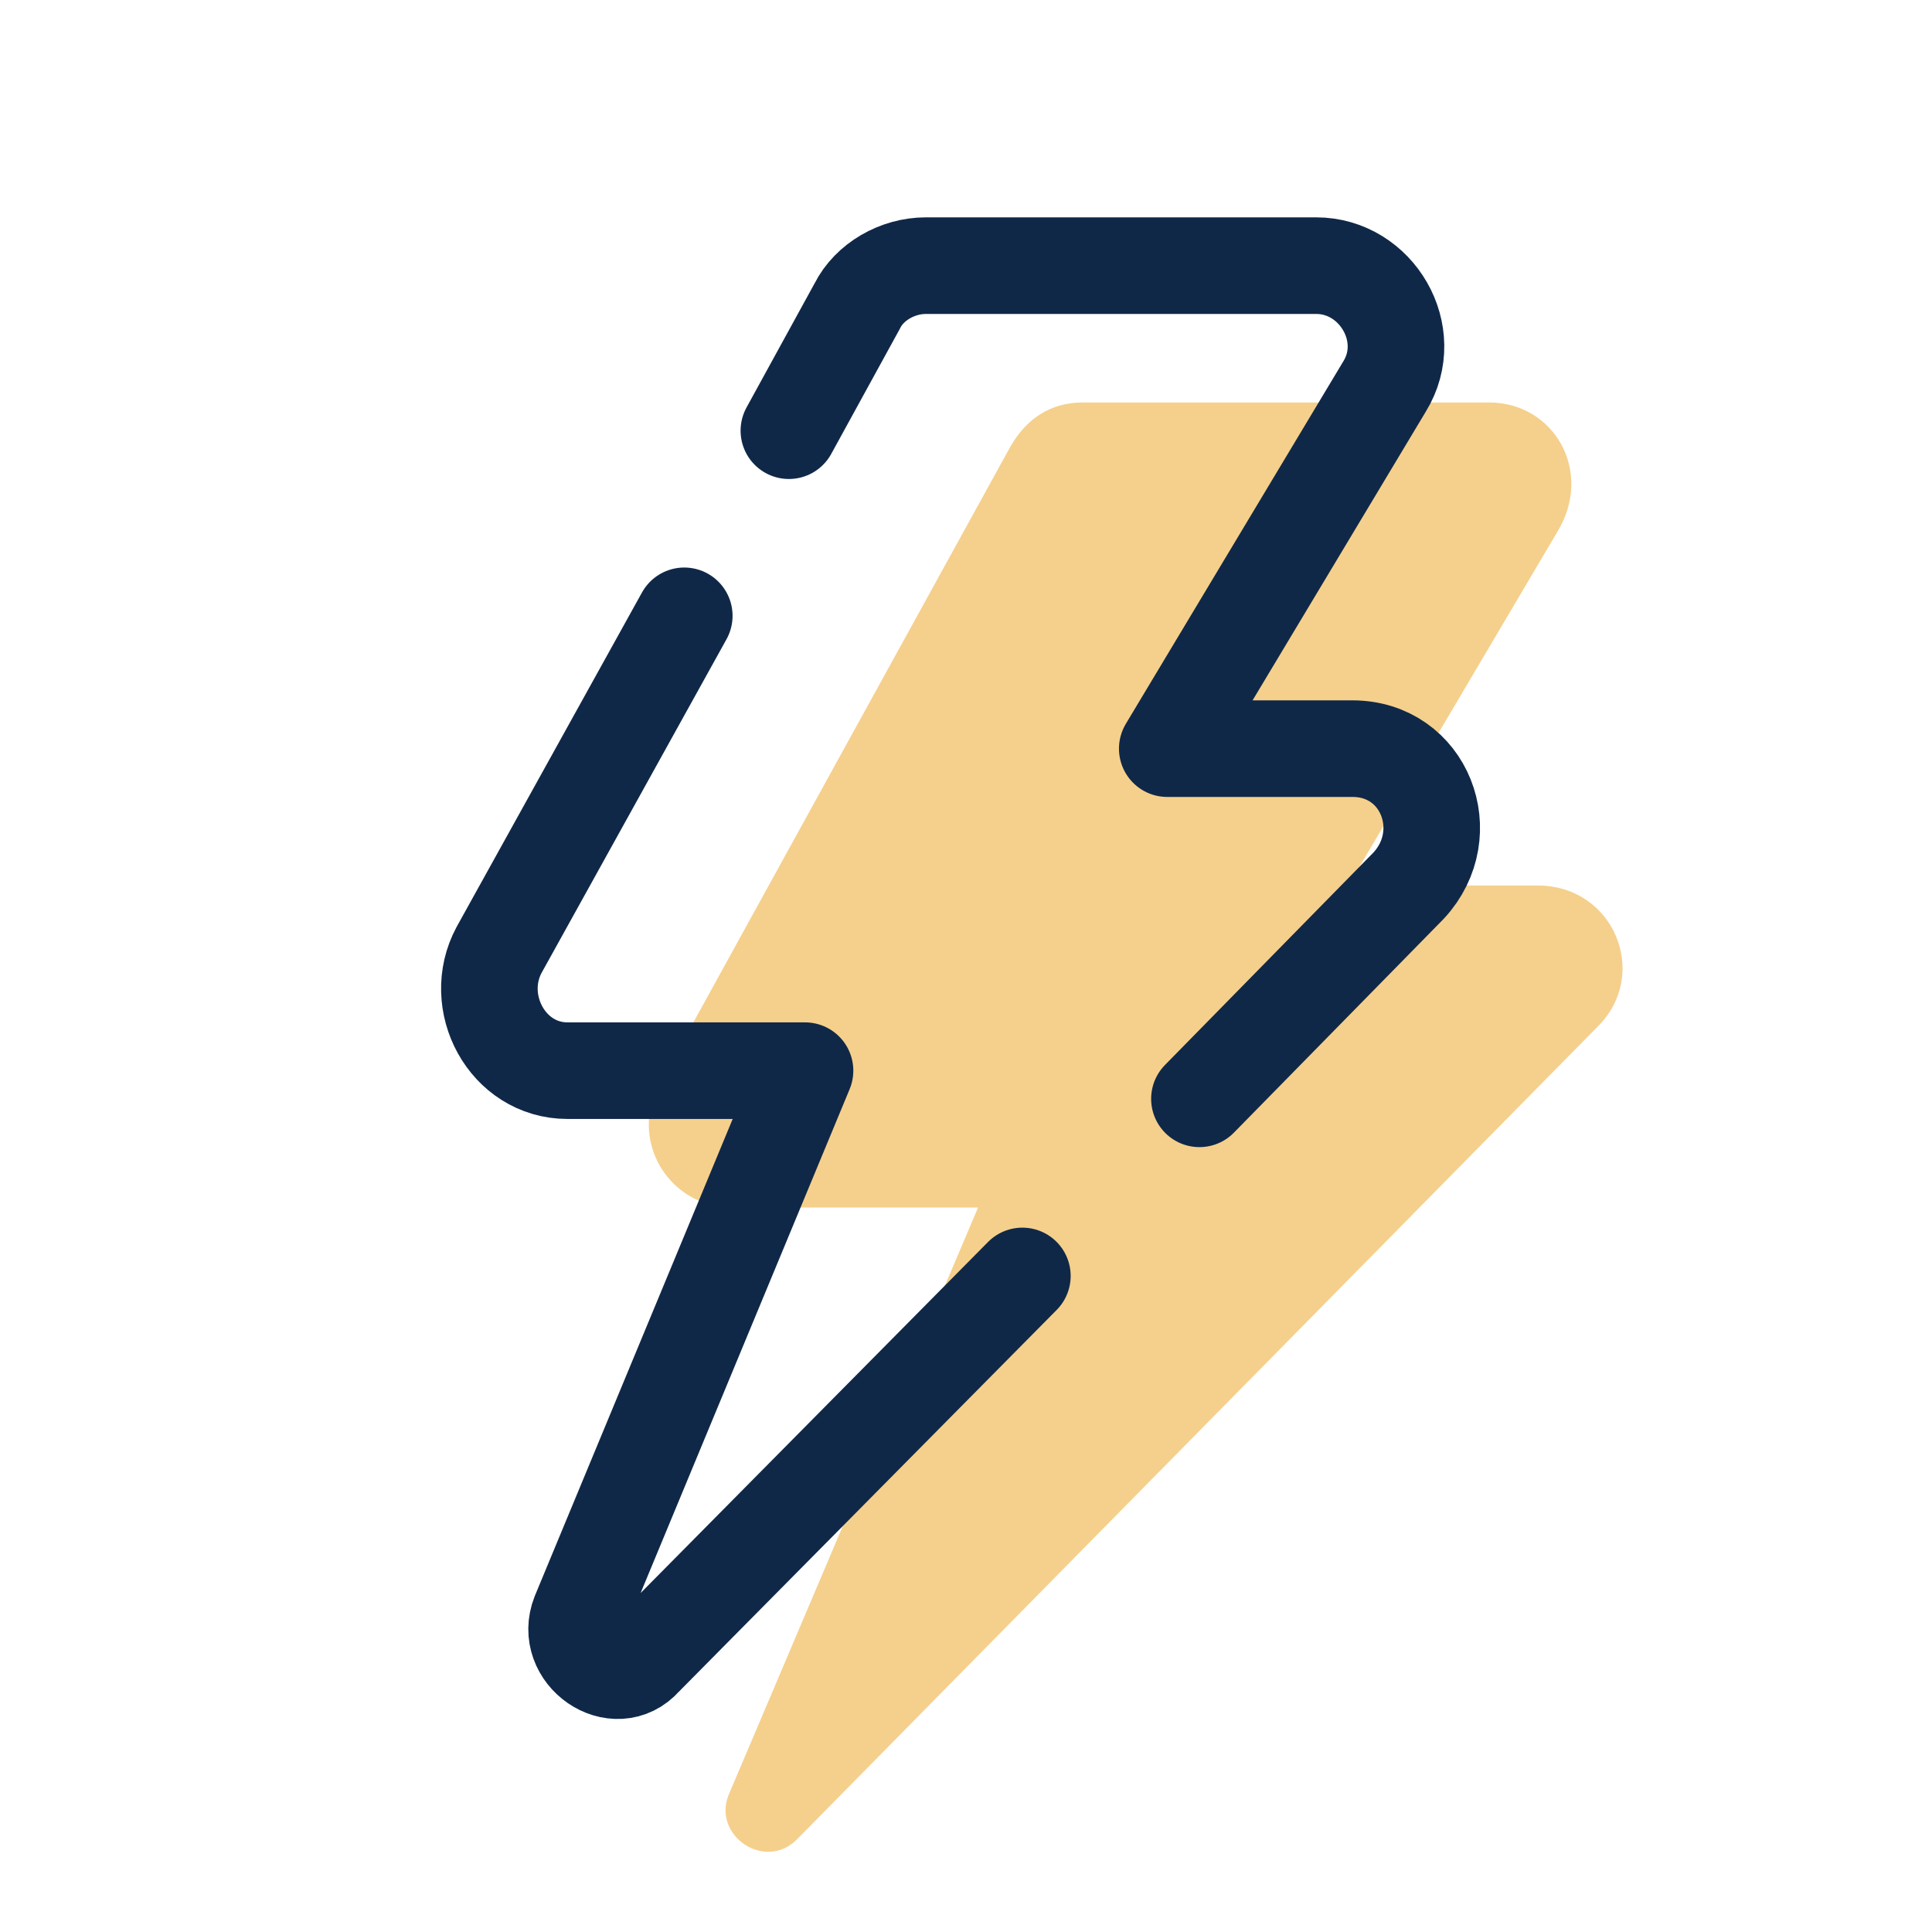 <svg width="40" height="40" viewBox="0 0 40 40" fill="none" xmlns="http://www.w3.org/2000/svg">
<path d="M30.833 8.333H22.417C21.75 8.333 21.25 8.667 20.917 9.25L13.667 22.417C13 23.583 13.833 25 15.167 25H20.25L15.083 37.167C14.75 38 15.833 38.75 16.5 38.083L33.083 21.25C34.167 20.167 33.417 18.333 31.833 18.333H27.917L32.25 11C33 9.75 32.167 8.333 30.833 8.333Z" fill="#F5D08C"/>
<path d="M24.833 22.75L29.167 18.333C30.167 17.25 29.5 15.5 28 15.5H24.167L28.667 8C29.333 6.917 28.5 5.5 27.25 5.5H19.167C18.583 5.5 18 5.833 17.75 6.333L16.333 8.917" stroke="#102848" stroke-width="2" stroke-miterlimit="10" stroke-linecap="round" stroke-linejoin="round"/>
<path d="M14.167 12.75L10.333 19.667C9.75 20.75 10.5 22.167 11.75 22.167H16.667L12 33.417C11.667 34.25 12.75 35 13.333 34.333L21.167 26.417" stroke="#102848" stroke-width="2" stroke-miterlimit="10" stroke-linecap="round" stroke-linejoin="round"/>
</svg>
